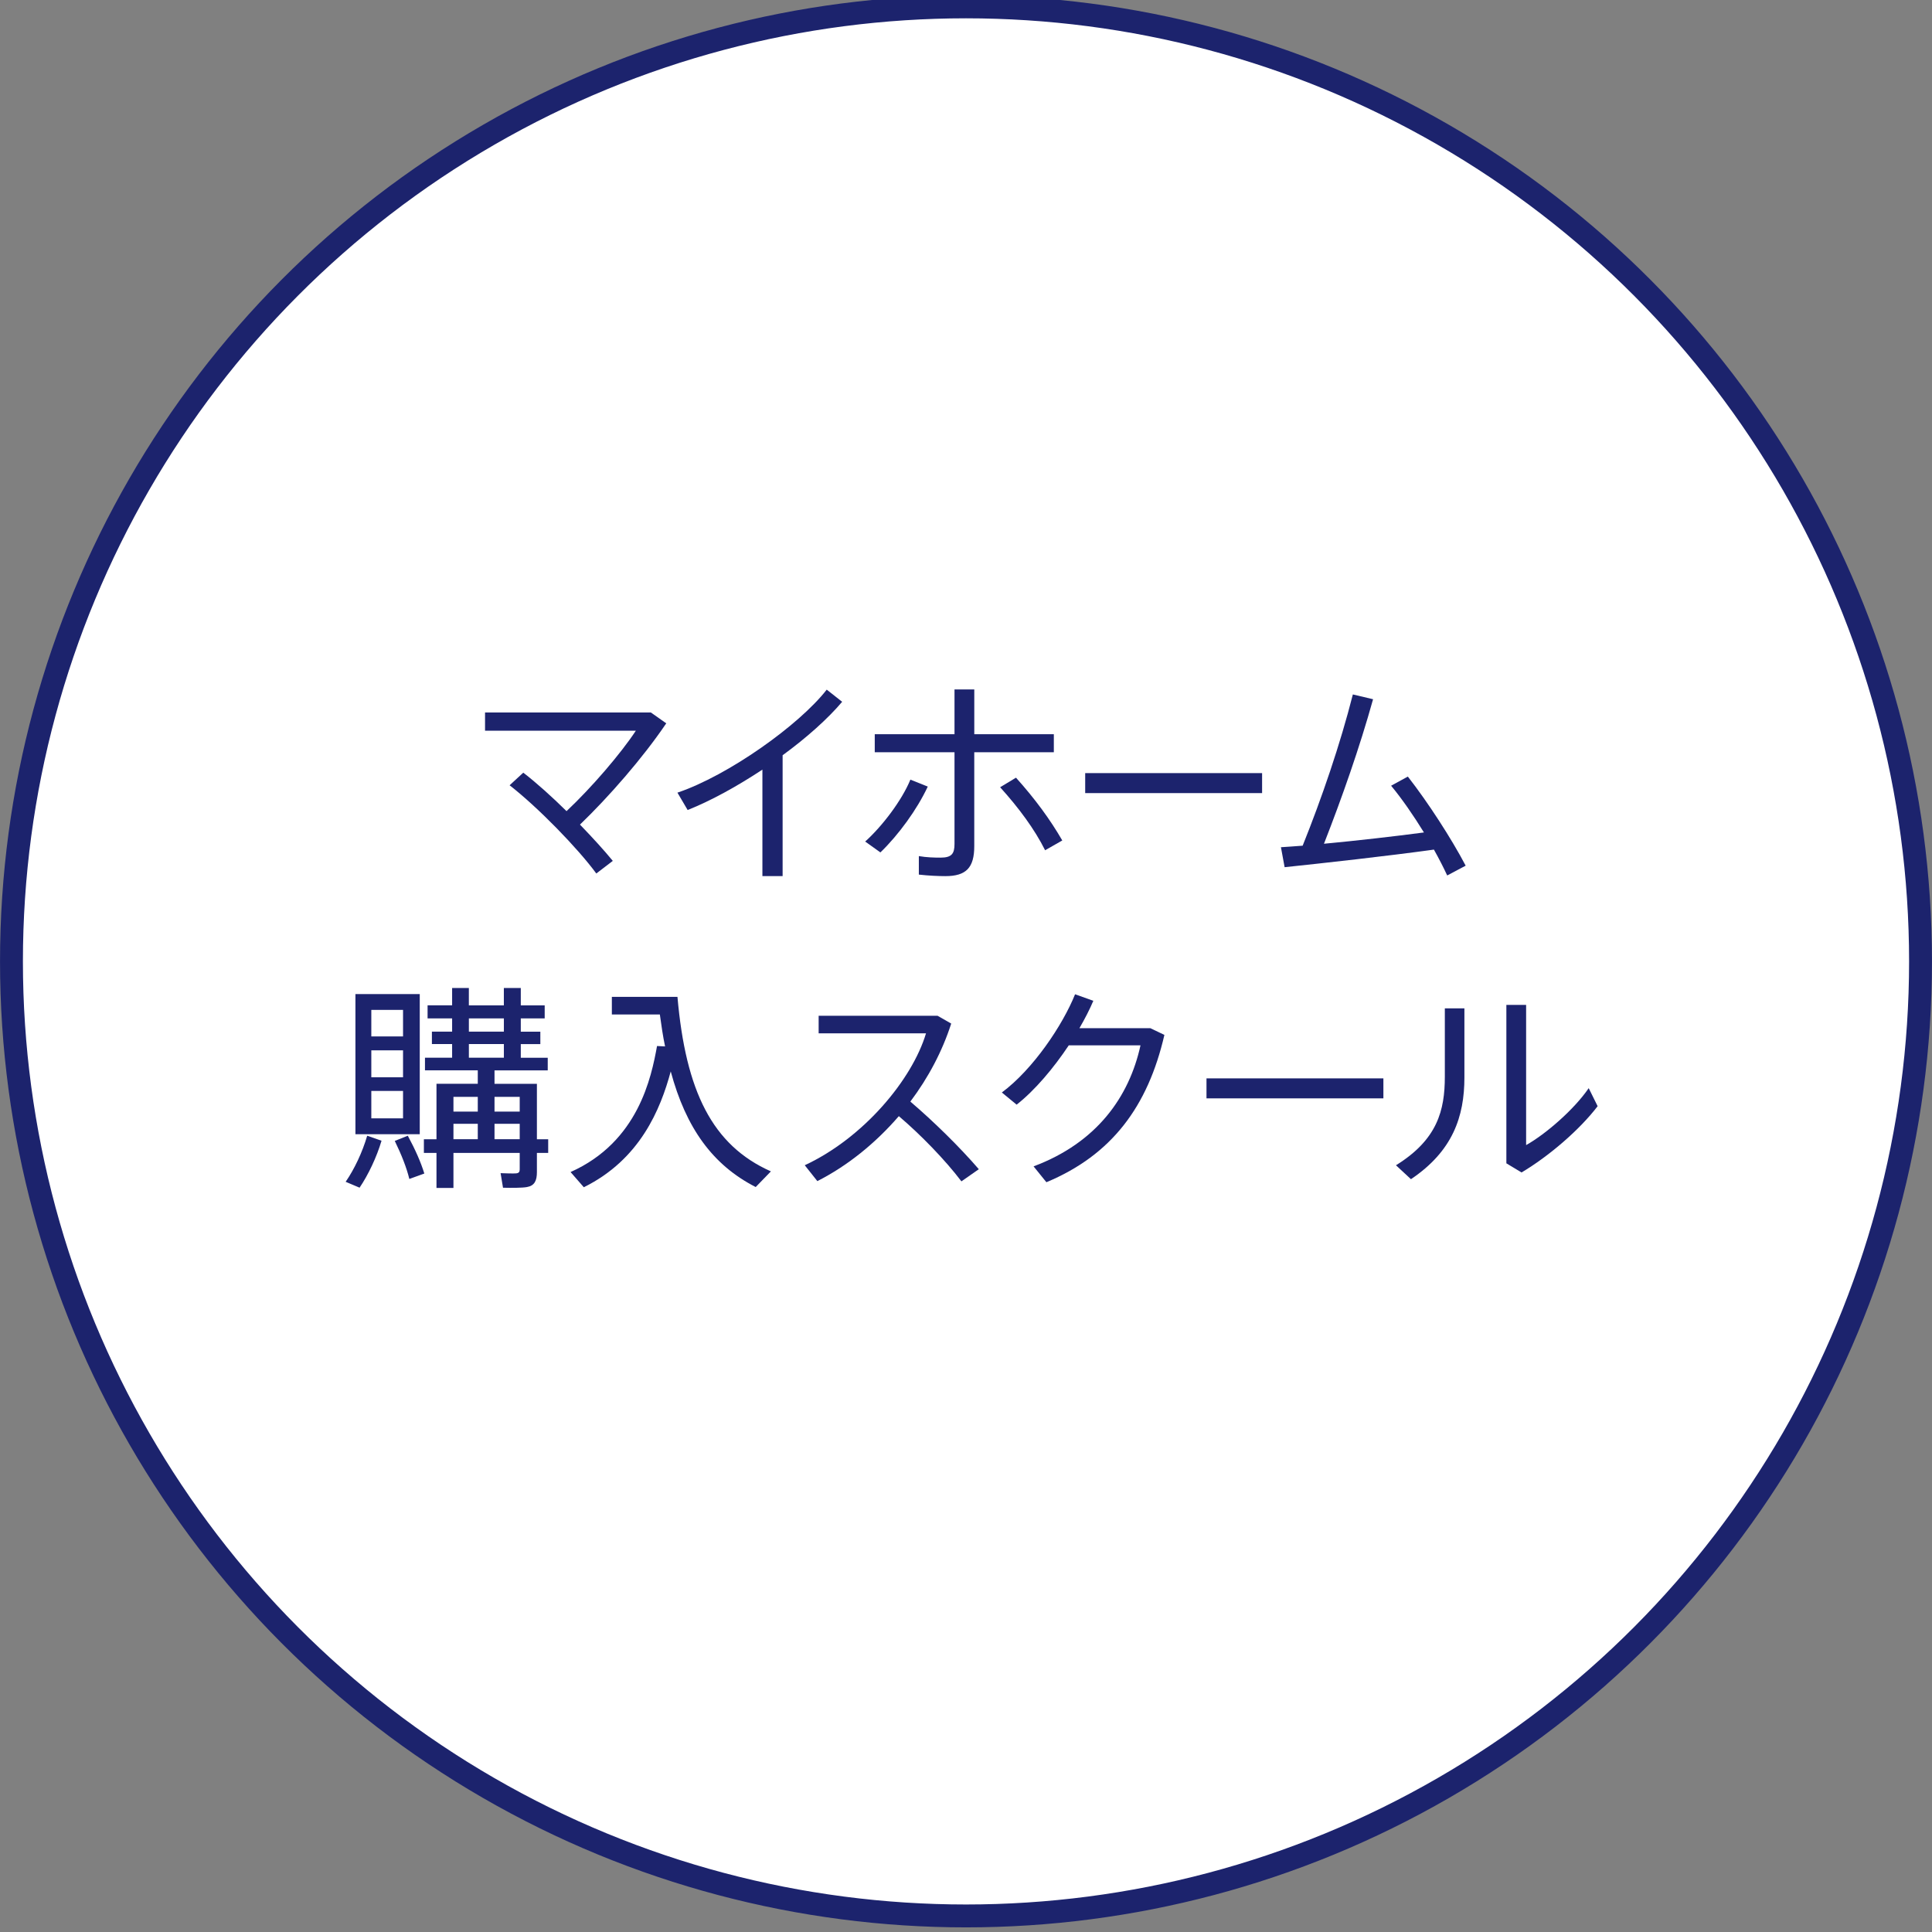 <?xml version="1.0" encoding="utf-8"?>
<!-- Generator: Adobe Illustrator 25.2.0, SVG Export Plug-In . SVG Version: 6.00 Build 0)  -->
<svg version="1.1" id="レイヤー_1" xmlns="http://www.w3.org/2000/svg" xmlns:xlink="http://www.w3.org/1999/xlink" x="0px"
	 y="0px" viewBox="0 0 84.4 84.4" style="enable-background:new 0 0 84.4 84.4;" xml:space="preserve">
<rect x="0" y="0" width="84.4" height="84.4" fill="#808080" stroke="none"/>
<style type="text/css">
	.st0{fill:#FFFFFF;stroke:#1C236D;stroke-linejoin:round;}
	.st1{fill:#1C236D;}
</style>
<g id="btn38_1_">
	<circle class="st0" cx="42.2" cy="41.999" r="41.699"/>
	<g>
		<g>
			<path class="st1" d="M26.05,38.159c-0.807-1.101-2.554-2.896-3.788-3.854l0.598-0.551
				c0.589,0.455,1.253,1.054,1.889,1.681c1.101-1.035,2.363-2.506,3.028-3.513h-6.588v-0.798h7.243
				l0.673,0.475c-1.025,1.518-2.525,3.228-3.769,4.424c0.551,0.57,1.054,1.121,1.434,1.585
				L26.05,38.159z"/>
			<path class="st1" d="M34.189,38.273H33.306v-4.652c-1.092,0.722-2.24,1.357-3.266,1.765l-0.446-0.759
				c2.222-0.75,5.317-2.952,6.522-4.5l0.674,0.531c-0.617,0.731-1.547,1.566-2.601,2.335V38.273z"/>
			<path class="st1" d="M40.53,34.362c-0.466,0.997-1.273,2.107-2.069,2.876l-0.665-0.475
				c0.75-0.673,1.605-1.803,1.975-2.705L40.53,34.362z M46.036,32.862h-3.475v4.101
				c0,0.941-0.352,1.311-1.262,1.311c-0.304,0-0.731-0.019-1.159-0.067V37.399
				c0.332,0.058,0.674,0.067,0.95,0.067c0.484,0,0.608-0.171,0.608-0.598v-4.006h-3.484v-0.787h3.484
				V30.118h0.864v1.956h3.475V32.862z M44.384,33.973c0.826,0.92,1.491,1.823,2.022,2.743l-0.75,0.428
				c-0.465-0.93-1.158-1.861-1.965-2.753L44.384,33.973z"/>
			<path class="st1" d="M55.135,33.773v0.873H47.407v-0.873H55.135z"/>
			<path class="st1" d="M56.907,36.944c0.836-2.079,1.642-4.434,2.193-6.607l0.883,0.209
				c-0.589,2.117-1.358,4.3-2.145,6.313c1.424-0.133,3.085-0.323,4.367-0.493
				c-0.456-0.741-0.968-1.481-1.434-2.042l0.731-0.399c0.883,1.13,1.908,2.715,2.526,3.892
				l-0.807,0.428c-0.152-0.332-0.352-0.722-0.58-1.13c-2.059,0.285-4.812,0.589-6.522,0.769
				l-0.161-0.873C56.242,36.991,56.555,36.973,56.907,36.944z"/>
			<path class="st1" d="M16.667,49.833c-0.209,0.711-0.579,1.491-0.959,2.051l-0.608-0.257
				c0.38-0.55,0.731-1.291,0.941-2.013L16.667,49.833z M18.337,43.426v6.123h-2.81v-6.123H18.337z
				 M16.221,45.276h1.386v-1.158h-1.386V45.276z M16.221,47.061h1.386v-1.177h-1.386V47.061z
				 M16.221,48.856h1.386v-1.197h-1.386V48.856z M17.815,49.614c0.333,0.618,0.57,1.159,0.722,1.652
				l-0.655,0.237c-0.123-0.503-0.341-1.054-0.636-1.661L17.815,49.614z M19.068,49.767v-2.421h1.804
				v-0.588h-2.307v-0.551h1.186V45.609h-0.883v-0.542h0.883v-0.579h-1.072v-0.57h1.072V43.16h0.731
				v0.76h1.529V43.16h0.74v0.76h1.044v0.57h-1.044v0.579h0.854v0.542h-0.854v0.597h1.177v0.551
				h-2.325v0.588h1.101h0.323h0.428v2.421h0.493v0.598h-0.493v0.836c0,0.379-0.105,0.597-0.437,0.655
				c-0.209,0.038-0.684,0.038-1.044,0.029l-0.105-0.636c0.228,0.009,0.57,0.019,0.674,0.009
				c0.123-0.009,0.161-0.067,0.161-0.171v-0.722h-2.895v1.529h-0.741v-1.529h-0.55v-0.598H19.068z
				 M20.872,48.561v-0.645h-1.063v0.645H20.872z M20.872,49.767v-0.673h-1.063v0.673H20.872z
				 M22.012,45.068v-0.579H20.483v0.579H22.012z M22.012,46.207V45.609H20.483v0.597H22.012z M22.704,48.561
				v-0.645h-1.101v0.645H22.704z M22.704,49.767v-0.673h-1.101v0.673H22.704z"/>
			<path class="st1" d="M29.054,45.713c-0.095-0.446-0.161-0.911-0.228-1.395h-2.097v-0.769h2.866
				c0.361,4.119,1.519,6.484,4.082,7.623l-0.664,0.684c-1.88-0.959-3.047-2.582-3.712-5.051
				c-0.446,1.652-1.338,3.845-3.797,5.06c-0.171-0.199-0.341-0.39-0.579-0.664
				c2.962-1.32,3.531-4.149,3.778-5.506L29.054,45.713z"/>
			<path class="st1" d="M42.76,51.077l-0.76,0.531c-0.712-0.94-1.785-2.042-2.734-2.849
				c-1.025,1.187-2.249,2.174-3.56,2.838l-0.55-0.693c2.572-1.196,4.69-3.74,5.297-5.762h-4.69
				v-0.769h5.193l0.598,0.342c-0.39,1.215-1.006,2.373-1.785,3.408
				C40.795,48.998,41.925,50.109,42.76,51.077z"/>
			<path class="st1" d="M50.249,44.915l0.618,0.295c-0.722,3.132-2.307,5.249-5.155,6.436l-0.56-0.693
				c2.763-1.035,4.178-3.038,4.671-5.288h-3.133c-0.664,0.997-1.48,1.966-2.278,2.592l-0.646-0.531
				c1.367-1.016,2.658-2.943,3.199-4.291l0.798,0.285c-0.161,0.379-0.37,0.787-0.608,1.196H50.249z"/>
			<path class="st1" d="M60.434,47.109v0.873h-7.728v-0.873H60.434z"/>
			<path class="st1" d="M63.973,44.052v3.019c0,1.709-0.512,3.218-2.335,4.442l-0.655-0.608
				c1.812-1.12,2.135-2.401,2.135-3.873v-2.981H63.973z M66.669,43.9v6.124
				c0.864-0.484,2.107-1.567,2.734-2.488l0.39,0.788c-0.788,1.034-2.126,2.183-3.323,2.895
				l-0.664-0.399V43.9H66.669z"/>
		</g>
	</g>
</g>
</svg>

